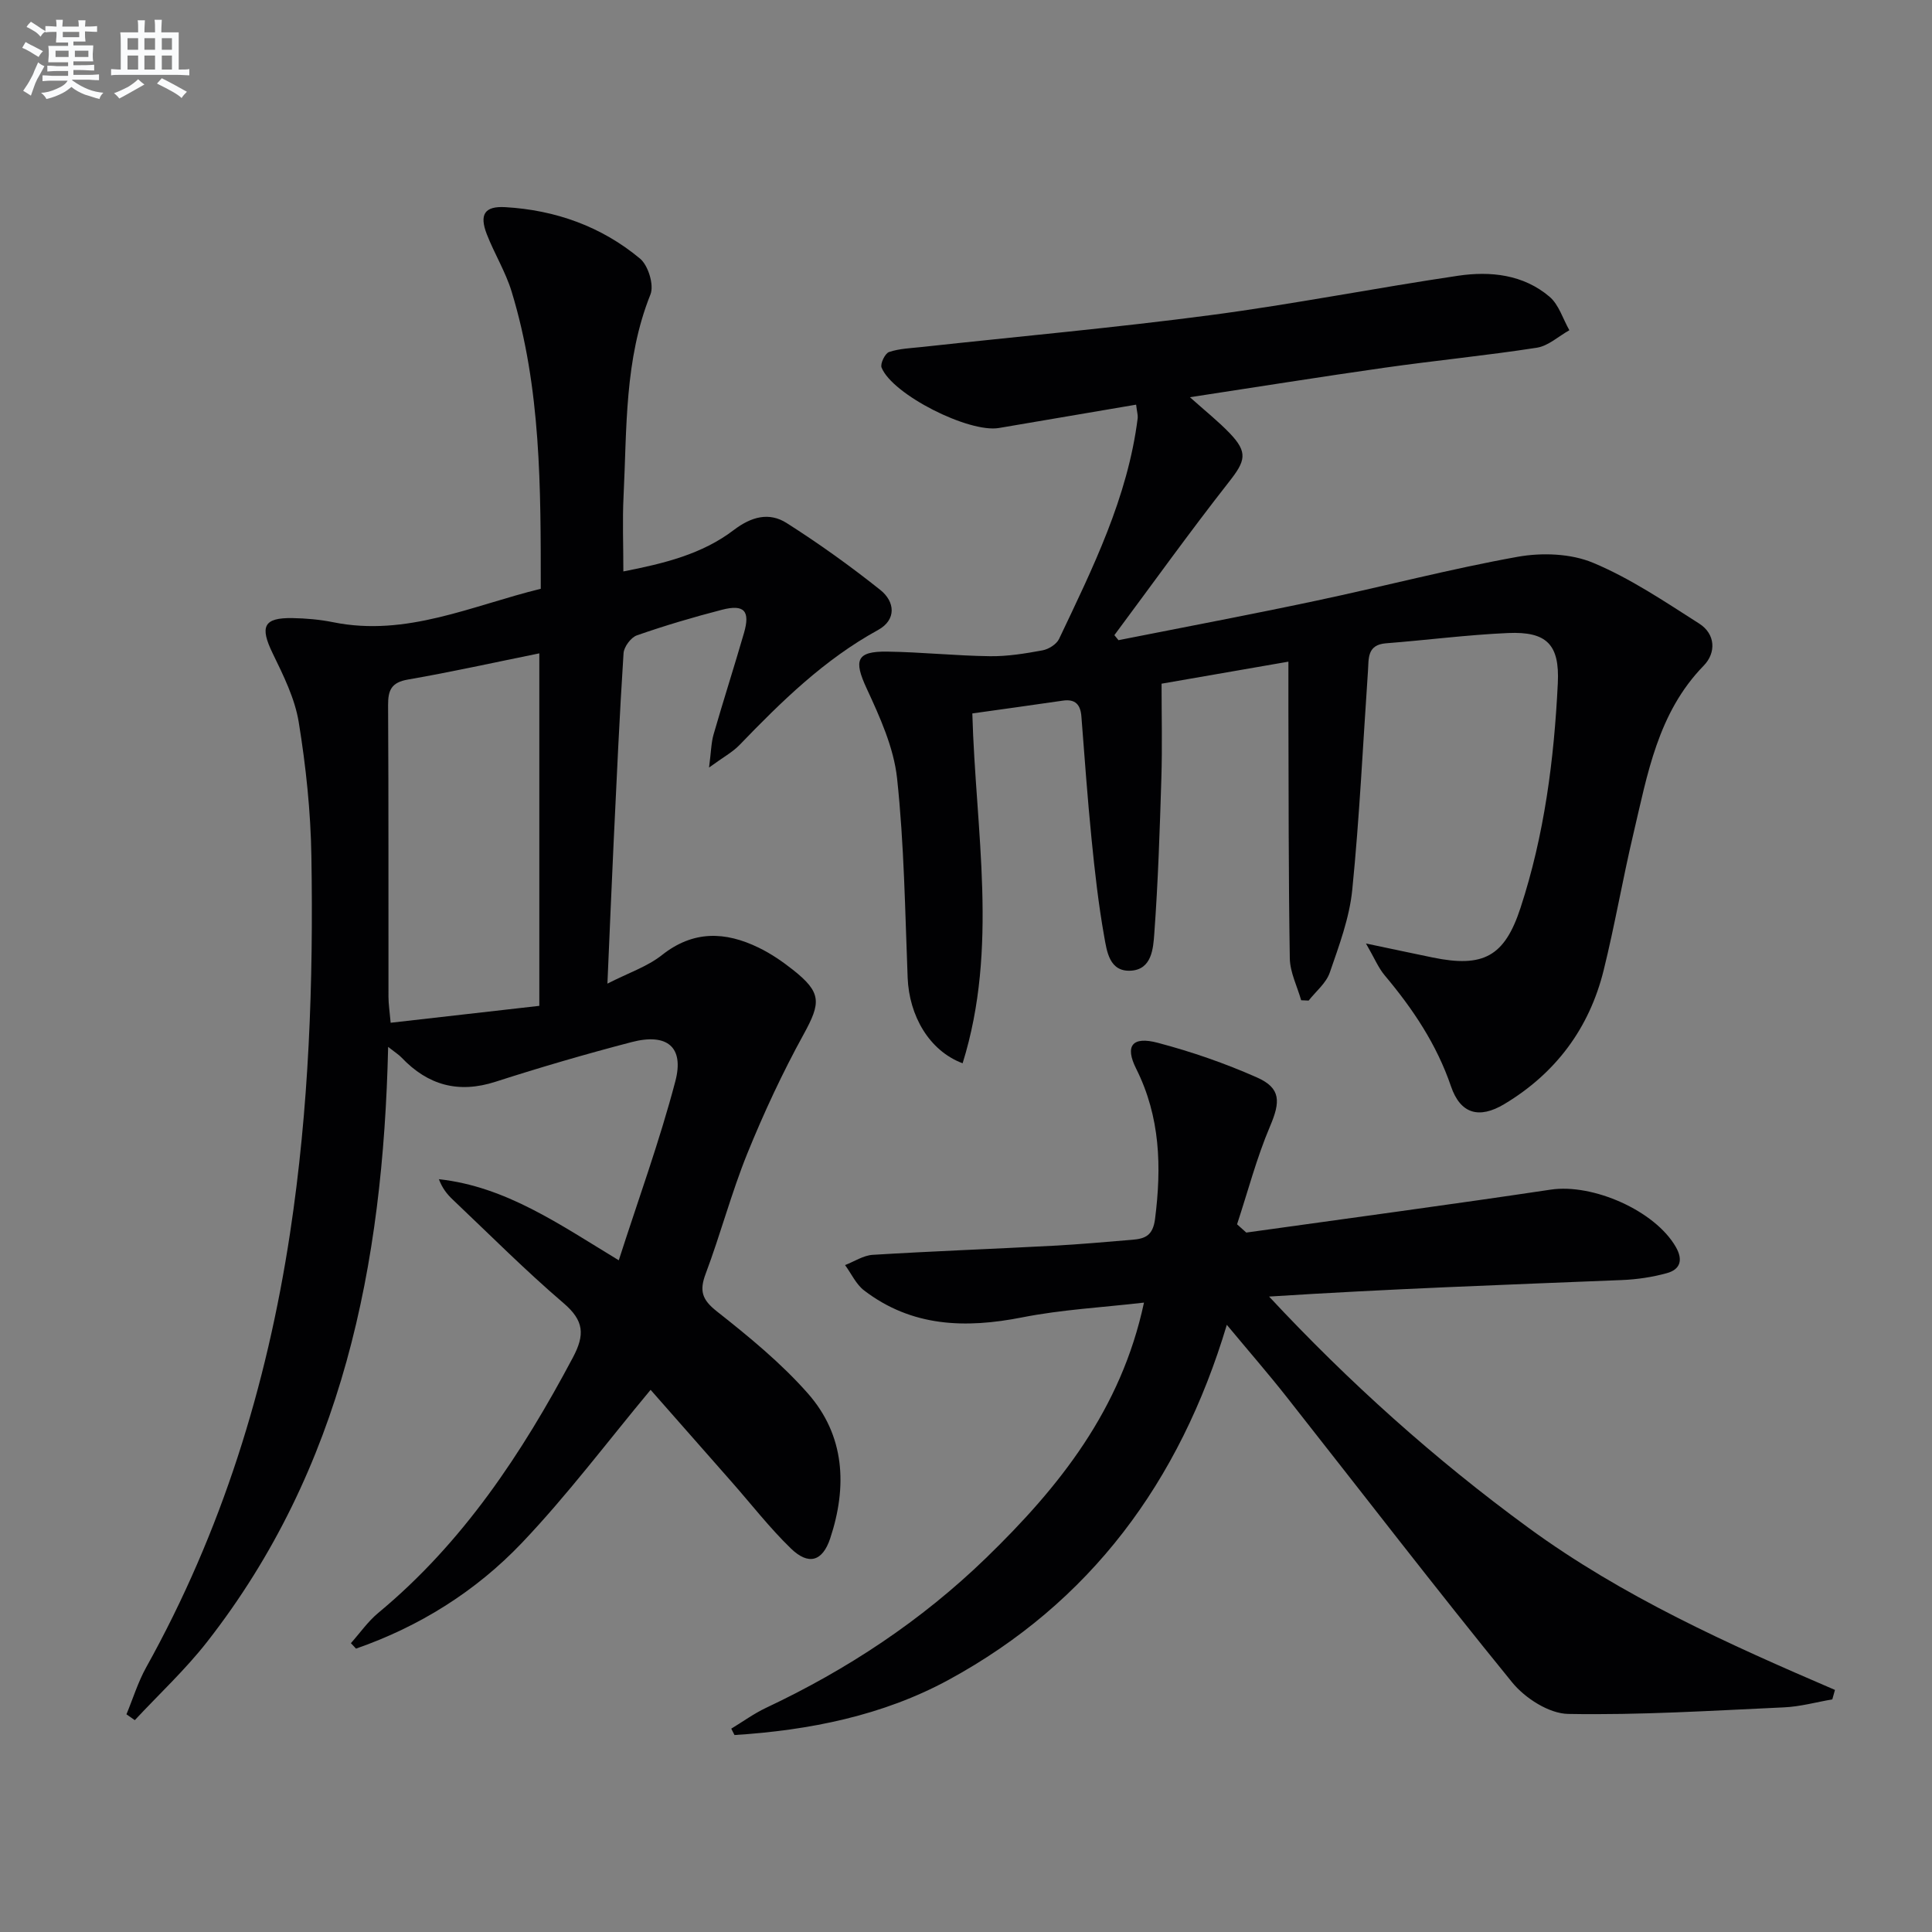 <svg enable-background="new 0 0 400 400" viewBox="0 0 400 400" xmlns="http://www.w3.org/2000/svg"><rect x="0" y="0" width="400" height="400" fill="#808080" stroke="none"/><g fill="#010103"><path d="m80.36 216.75c-1.04 45.31-9.47 87.31-37.46 123.15-4.52 5.79-9.97 10.85-14.99 16.24-.58-.4-1.15-.81-1.73-1.21 1.35-3.25 2.39-6.67 4.09-9.73 15.62-28.06 24.96-58.16 29.77-89.82 3.94-25.91 4.86-51.99 4.43-78.12-.15-9.27-1.13-18.59-2.62-27.74-.8-4.92-3.18-9.69-5.4-14.26-2.69-5.54-1.89-7.4 4.13-7.29 2.81.05 5.67.3 8.42.86 15.15 3.06 28.65-3.43 42.96-6.93 0-20.94.07-41.55-6.04-61.55-1.25-4.09-3.57-7.84-5.13-11.85-1.58-4.08-.49-5.86 3.83-5.61 10.37.6 19.9 3.99 27.89 10.65 1.7 1.41 2.94 5.47 2.16 7.42-5.42 13.52-4.87 27.73-5.57 41.79-.25 4.97-.04 9.97-.04 15.56 8.41-1.64 16.29-3.57 22.84-8.56 3.66-2.79 7.34-3.77 10.97-1.46 6.7 4.26 13.19 8.91 19.4 13.86 3.04 2.43 3.37 6.17-.49 8.29-11.13 6.1-20 14.81-28.68 23.81-1.43 1.48-3.34 2.5-6.3 4.66.43-3.25.44-5.13.94-6.86 2.02-7.02 4.26-13.97 6.29-20.98 1.33-4.58.06-6.01-4.53-4.83-5.94 1.53-11.84 3.28-17.63 5.3-1.24.43-2.68 2.37-2.77 3.69-.84 12.94-1.42 25.9-2.04 38.86-.45 9.45-.83 18.9-1.3 29.56 4.38-2.24 8.26-3.52 11.27-5.9 6.51-5.16 13.13-4.91 20.04-1.55 2.52 1.22 4.9 2.85 7.1 4.59 5.97 4.72 5.81 6.8 2.21 13.36-4.38 7.96-8.24 16.26-11.66 24.68-3.29 8.13-5.53 16.67-8.62 24.89-1.33 3.53-.76 5.36 2.31 7.78 6.63 5.23 13.27 10.67 18.83 16.97 7.7 8.72 8.21 19.29 4.64 30.05-1.59 4.77-4.48 5.62-8.14 2.07-4.4-4.27-8.19-9.16-12.26-13.78-5.7-6.48-11.41-12.96-16.78-19.06-8.95 10.75-17.21 21.77-26.64 31.68-9.54 10.03-21.22 17.33-34.35 21.9-.35-.38-.71-.75-1.06-1.13 1.88-2.11 3.53-4.5 5.68-6.28 17.52-14.52 29.73-33 40.27-52.84 2.53-4.75 2.32-7.65-1.91-11.27-7.96-6.81-15.37-14.26-22.98-21.47-1.16-1.1-2.16-2.36-2.84-4.2 13.87 1.53 24.92 9.33 37.24 16.79 4.03-12.55 8.45-24.65 11.71-37.06 1.88-7.13-1.73-10.02-9.03-8.12-9.47 2.47-18.87 5.21-28.18 8.21-7.71 2.49-14.02.72-19.47-5-.54-.58-1.25-1.01-2.78-2.21zm31.3-8.5c0-24.78 0-48.61 0-72.98-9.34 1.89-18.23 3.87-27.19 5.42-3.45.6-4.14 2.19-4.12 5.35.12 20.12.05 40.25.08 60.37 0 1.43.23 2.86.45 5.34 10.6-1.2 20.71-2.35 30.78-3.5z"/><path d="m235.22 83.78c-9.78 1.66-19.08 3.23-28.39 4.83-6.22 1.07-22.07-6.91-24.31-12.51-.32-.79.72-2.94 1.55-3.22 2.14-.72 4.51-.79 6.8-1.04 19.96-2.18 39.97-3.98 59.87-6.61 17.11-2.26 34.06-5.61 51.14-8.14 6.7-.99 13.5-.27 18.93 4.34 1.94 1.65 2.77 4.59 4.11 6.94-2.24 1.25-4.36 3.25-6.73 3.62-10.5 1.63-21.08 2.65-31.6 4.15-13.1 1.86-26.17 3.96-40.23 6.1 3.23 2.89 5.91 5.02 8.26 7.47 3.81 3.98 3.22 5.74-.14 10.02-8.16 10.4-15.87 21.16-23.76 31.77.28.35.56.69.85 1.04 13.62-2.7 27.26-5.27 40.84-8.15 13.95-2.95 27.77-6.59 41.8-9.11 5.03-.9 11.01-.69 15.62 1.24 7.73 3.23 14.84 8.04 21.96 12.58 3.41 2.17 3.54 6.06.94 8.72-9.52 9.77-11.64 22.49-14.57 34.88-2.21 9.35-3.83 18.85-6.14 28.18-2.97 12.01-9.93 21.33-20.55 27.7-5.26 3.16-9.12 2.02-11.06-3.67-2.97-8.7-7.9-16.05-13.73-22.98-1.31-1.56-2.11-3.55-3.87-6.59 5.53 1.16 9.67 2.05 13.81 2.9 10.49 2.16 14.89-.21 18.18-10.26 4.95-15.1 6.96-30.75 7.73-46.54.39-8.02-2.31-10.72-10.28-10.38-8.45.37-16.87 1.47-25.31 2.13-3.95.31-3.54 3.2-3.72 5.78-1.04 15.09-1.74 30.22-3.25 45.26-.58 5.82-2.73 11.55-4.66 17.15-.75 2.17-2.87 3.87-4.37 5.78-.52-.02-1.03-.05-1.55-.07-.82-2.89-2.3-5.77-2.35-8.67-.28-17.12-.23-34.24-.29-51.37-.01-3.14 0-6.27 0-10.06-9.02 1.56-17.58 3.05-26.26 4.56 0 6.65.16 13.09-.04 19.52-.33 10.76-.68 21.53-1.47 32.27-.22 3.03-.51 7.38-4.85 7.63-4.46.26-4.97-4.02-5.52-7.1-1.19-6.68-1.95-13.45-2.62-20.21-.84-8.43-1.44-16.89-2.1-25.34-.19-2.43-1.25-3.64-3.84-3.26-6.21.91-12.44 1.76-18.74 2.65.68 24.39 5.46 48.5-2.01 72.43-6.96-2.6-11.07-9.89-11.38-17.7-.54-13.78-.72-27.61-2.19-41.3-.69-6.38-3.56-12.69-6.31-18.63-2.69-5.81-2.14-7.69 4.27-7.6 7.09.1 14.17.86 21.26.95 3.63.05 7.3-.55 10.88-1.21 1.27-.23 2.9-1.25 3.43-2.35 6.98-14.69 14.23-29.3 16.29-45.75.06-.6-.15-1.26-.33-2.77z"/><path d="m258.03 255.19c21.01-2.94 42.04-5.75 63.03-8.89 8.71-1.3 21.58 4.34 25.9 11.87 1.55 2.7.92 4.66-1.85 5.42-3 .83-6.17 1.3-9.29 1.43-24.24.98-48.49 1.84-73.07 3.42 16.5 17.71 34.28 33.67 53.7 47.87 19.49 14.25 41.37 24.08 63.46 33.57-.18.65-.37 1.3-.55 1.96-3.33.57-6.64 1.5-9.99 1.65-14.9.68-29.82 1.63-44.71 1.36-3.96-.07-8.93-3.27-11.59-6.54-15.86-19.47-31.16-39.39-46.71-59.12-3.8-4.82-7.83-9.45-12.36-14.9-9.74 32.53-28.3 57.56-57.59 73.5-13.62 7.41-28.86 10.45-44.34 11.43-.22-.44-.44-.88-.67-1.32 2.4-1.45 4.68-3.12 7.2-4.31 16.83-7.93 32.12-18.02 45.54-31.02 15.15-14.69 27.97-30.7 32.71-52.88-8.6 1-17.02 1.44-25.22 3.06-11.77 2.32-22.84 1.98-32.73-5.58-1.67-1.28-2.64-3.48-3.94-5.25 1.91-.73 3.78-2 5.72-2.12 12.44-.76 24.9-1.22 37.35-1.88 5.48-.29 10.95-.79 16.41-1.24 2.64-.22 4.26-.86 4.7-4.31 1.37-10.78 1.09-21.13-3.91-31.11-2.38-4.74-.81-6.76 4.47-5.36 7.01 1.85 13.95 4.25 20.57 7.19 4.98 2.21 4.82 5.06 2.69 10.07-2.79 6.56-4.6 13.53-6.84 20.32.65.57 1.28 1.14 1.91 1.71z"/></g><path d="m6.8 9.5c.6.3 1.3.7 2.1 1.1-.4.4-.7.8-.9 1.2-.7-.4-1.3-.8-1.8-1.1s-1.1-.6-1.6-.8c.2-.4.5-.8.7-1.2.4.2.8.5 1.5.8zm.9 6.9c-.3.6-.5 1.1-.7 1.7s-.4 1.1-.6 1.7c-.6-.4-1.1-.7-1.6-1 .7-1 1.2-1.8 1.5-2.4.3-.5.6-1.1.8-1.7.3-.6.5-1.2.8-1.8.3.3.8.6 1.3.8-.7 1.3-1.2 2.2-1.5 2.7zm.1-11c.4.3 1 .7 1.7 1.1-.5.2-.8.6-1.1 1.1-.5-.6-1-1-1.4-1.2s-.9-.6-1.5-.8c.2-.4.5-.7.9-1.1.5.3.9.6 1.4.9zm10.5 13.1c1 .4 2 .6 3.1.7-.4.4-.7.8-.8 1.3-.9-.2-1.9-.6-3-.9-1-.4-2-.9-2.8-1.6-.5.4-1.1.9-1.9 1.3s-1.9.9-3.3 1.2c-.1-.3-.5-.8-1.1-1.3 1 0 2.1-.3 3.2-.8 1.2-.5 1.9-1 2.3-1.7h-3.2c-.4 0-1 0-2 .1v-1.2c1 0 1.7.1 2 .1h3.3v-1h-2.3c-.2 0-.9 0-2 .1v-1.2c1.2 0 1.9.1 2 .1h2.3v-.8h-4.1c0-.7.1-1.2.1-1.6 0-.5 0-1.1-.1-1.8h4.1v-.7h-2.5c0-.6.1-1.1.1-1.6v-.6h-.5c-.4 0-1 0-1.8.1v-1.3c1.2 0 1.9.1 2.1.1h.2c0-.3 0-.8-.1-1.4h1.4c0 .6-.1 1-.1 1.4h3.4c0-.4 0-.8-.1-1.3h1.5c0 .4-.1.9-.1 1.3.7 0 1.5 0 2.5-.1v1.2c-1 0-1.8-.1-2.5-.1v.6c0 .3 0 .8.1 1.5h-2.5v.8h4.1c0 .8-.1 1.3-.1 1.8s0 1 .1 1.5h-4.1v.8h1.4c.8 0 1.8 0 2.9-.1v1.2c-1 0-1.9-.1-2.8-.1h-1.5v1h3.2c.3 0 1 0 2.1-.1v1.2c-1.1 0-1.8-.1-2.1-.1h-3.4l-.1.1c1.4 1 2.4 1.5 3.4 1.9zm-4.1-6.7v-1.3h-2.7v1.3zm2.2-4.1v-1.1h-3.4v1.1zm1.9 4.1v-1.3h-2.8v1.3z" fill="#fafbfc"/><path d="m37 6.7v2.3 5.4c1 0 1.8 0 2.2-.1v1.3c-.6 0-1.5-.1-2.5-.1h-11.9c-.7 0-1.3 0-1.8.1v-1.3c.5 0 1.1.1 2 .1v-5.2c0-1 0-1.8-.1-2.5h3.7c0-1.3 0-2.1-.1-2.5h1.5c0 .4-.1 1.3-.1 2.5h2.2c0-1.2 0-2.1-.1-2.6h1.5c0 .4-.1 1.3-.1 2.6zm-12.3 13.7c-.3-.4-.7-.8-1.1-1.1 1.1-.4 2.1-.9 2.9-1.3.8-.5 1.5-1 2.1-1.6.4.4.9.8 1.3 1.1-2.5 1.4-4.2 2.4-5.2 2.9zm3.9-10.1v-2.4h-2.2v2.4zm0 4.1v-2.9h-2.2v2.9zm3.5-4.1v-2.4h-2.2v2.4zm0 4.1v-2.9h-2.2v2.9zm.4 2.9 1-1.1c.6.3 1.4.7 2.5 1.3s2 1.1 2.7 1.5c-.4.4-.8.8-1.1 1.3-.8-.8-2.5-1.7-5.1-3zm3.1-7v-2.4h-2.1v2.4zm0 4.1v-2.9h-2.1v2.9z" fill="#fafbfc"/></svg>